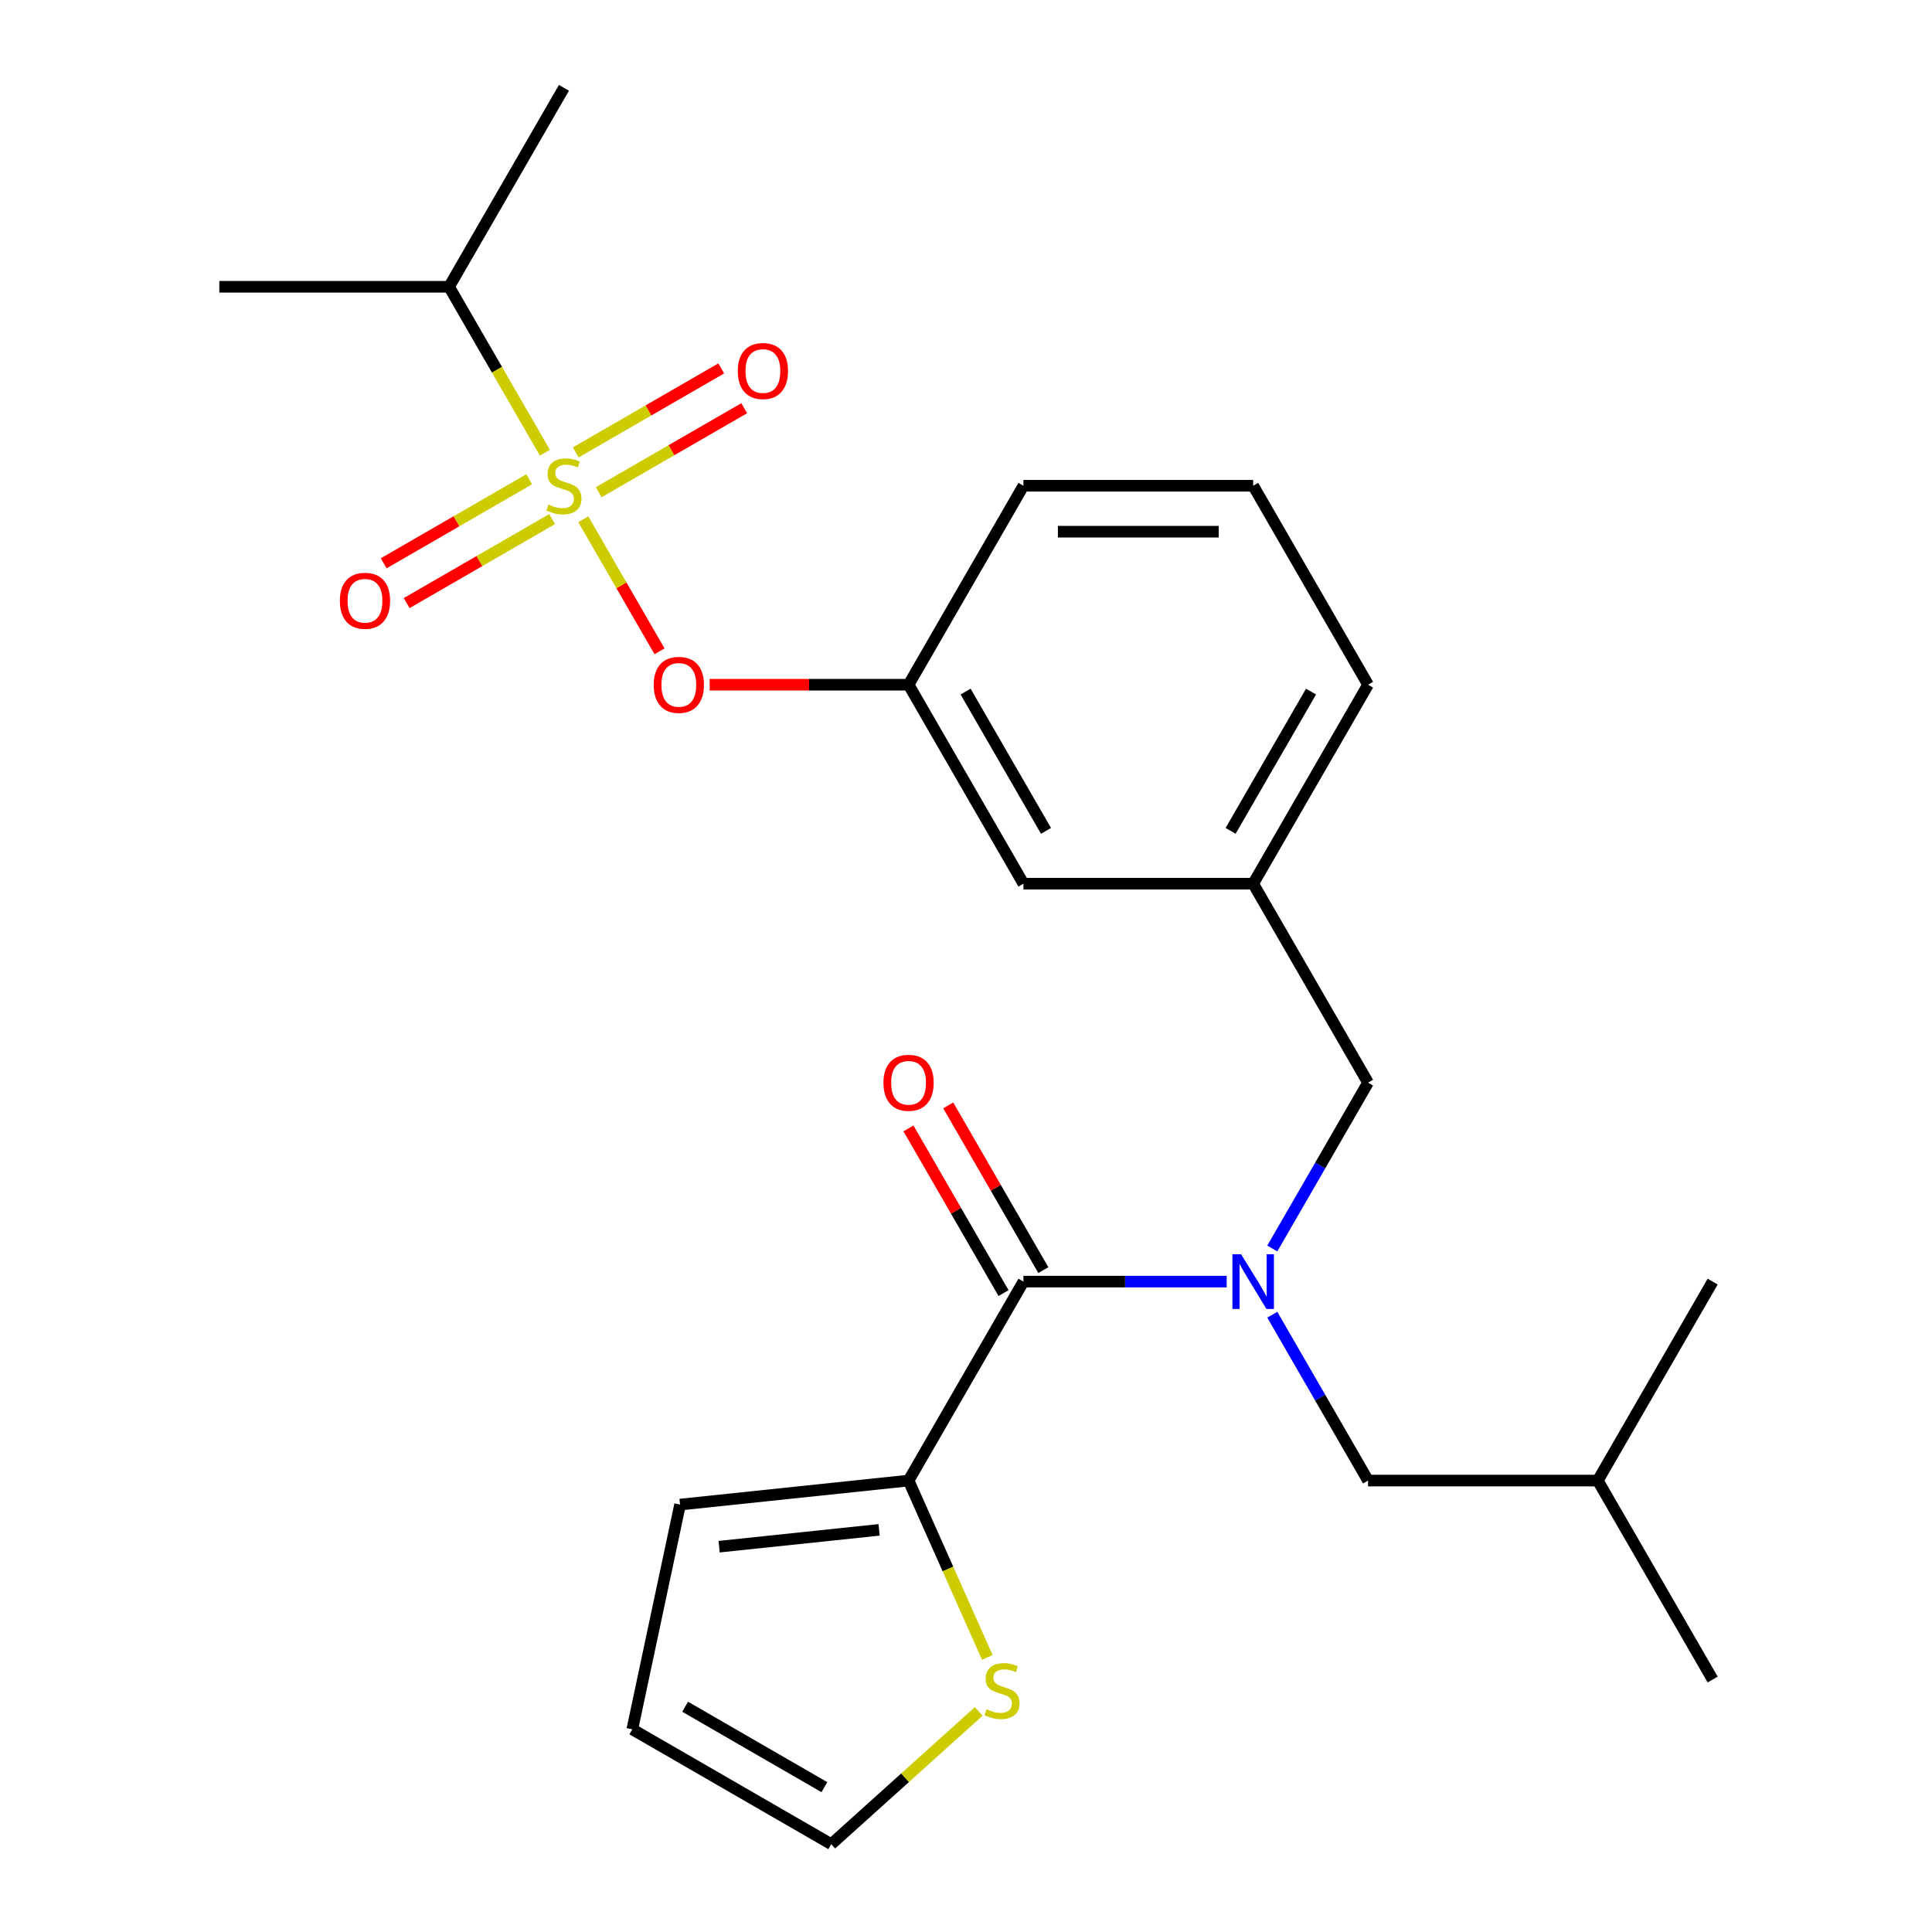 <?xml version='1.0' encoding='iso-8859-1'?>
<svg version='1.1' baseProfile='full'
              xmlns='http://www.w3.org/2000/svg'
                      xmlns:rdkit='http://www.rdkit.org/xml'
                      xmlns:xlink='http://www.w3.org/1999/xlink'
                  xml:space='preserve'
width='1000px' height='1000px' viewBox='0 0 1000 1000'>
<!-- END OF HEADER -->
<rect style='opacity:1.0;fill:#FFFFFF;stroke:none' width='1000' height='1000' x='0' y='0'> </rect>
<path class='bond-0' d='M 470.271,766.341 L 529.729,663.357' style='fill:none;fill-rule:evenodd;stroke:#000000;stroke-width:6px;stroke-linecap:butt;stroke-linejoin:miter;stroke-opacity:1' />
<path class='bond-1' d='M 470.271,766.341 L 490.65,812.112' style='fill:none;fill-rule:evenodd;stroke:#000000;stroke-width:6px;stroke-linecap:butt;stroke-linejoin:miter;stroke-opacity:1' />
<path class='bond-1' d='M 490.65,812.112 L 511.028,857.883' style='fill:none;fill-rule:evenodd;stroke:#CCCC00;stroke-width:6px;stroke-linecap:butt;stroke-linejoin:miter;stroke-opacity:1' />
<path class='bond-2' d='M 470.271,766.341 L 352.007,778.771' style='fill:none;fill-rule:evenodd;stroke:#000000;stroke-width:6px;stroke-linecap:butt;stroke-linejoin:miter;stroke-opacity:1' />
<path class='bond-2' d='M 455.018,791.858 L 372.233,800.559' style='fill:none;fill-rule:evenodd;stroke:#000000;stroke-width:6px;stroke-linecap:butt;stroke-linejoin:miter;stroke-opacity:1' />
<path class='bond-3' d='M 708.102,560.373 L 648.644,457.39' style='fill:none;fill-rule:evenodd;stroke:#000000;stroke-width:6px;stroke-linecap:butt;stroke-linejoin:miter;stroke-opacity:1' />
<path class='bond-4' d='M 708.102,560.373 L 683.319,603.299' style='fill:none;fill-rule:evenodd;stroke:#000000;stroke-width:6px;stroke-linecap:butt;stroke-linejoin:miter;stroke-opacity:1' />
<path class='bond-4' d='M 683.319,603.299 L 658.536,646.224' style='fill:none;fill-rule:evenodd;stroke:#0000FF;stroke-width:6px;stroke-linecap:butt;stroke-linejoin:miter;stroke-opacity:1' />
<path class='bond-5' d='M 658.536,680.49 L 683.319,723.415' style='fill:none;fill-rule:evenodd;stroke:#0000FF;stroke-width:6px;stroke-linecap:butt;stroke-linejoin:miter;stroke-opacity:1' />
<path class='bond-5' d='M 683.319,723.415 L 708.102,766.341' style='fill:none;fill-rule:evenodd;stroke:#000000;stroke-width:6px;stroke-linecap:butt;stroke-linejoin:miter;stroke-opacity:1' />
<path class='bond-6' d='M 634.931,663.357 L 582.33,663.357' style='fill:none;fill-rule:evenodd;stroke:#0000FF;stroke-width:6px;stroke-linecap:butt;stroke-linejoin:miter;stroke-opacity:1' />
<path class='bond-6' d='M 582.33,663.357 L 529.729,663.357' style='fill:none;fill-rule:evenodd;stroke:#000000;stroke-width:6px;stroke-linecap:butt;stroke-linejoin:miter;stroke-opacity:1' />
<path class='bond-7' d='M 540.027,657.411 L 515.417,614.786' style='fill:none;fill-rule:evenodd;stroke:#000000;stroke-width:6px;stroke-linecap:butt;stroke-linejoin:miter;stroke-opacity:1' />
<path class='bond-7' d='M 515.417,614.786 L 490.808,572.16' style='fill:none;fill-rule:evenodd;stroke:#FF0000;stroke-width:6px;stroke-linecap:butt;stroke-linejoin:miter;stroke-opacity:1' />
<path class='bond-7' d='M 519.43,669.303 L 494.821,626.677' style='fill:none;fill-rule:evenodd;stroke:#000000;stroke-width:6px;stroke-linecap:butt;stroke-linejoin:miter;stroke-opacity:1' />
<path class='bond-7' d='M 494.821,626.677 L 470.211,584.052' style='fill:none;fill-rule:evenodd;stroke:#FF0000;stroke-width:6px;stroke-linecap:butt;stroke-linejoin:miter;stroke-opacity:1' />
<path class='bond-8' d='M 506.586,885.828 L 468.426,920.187' style='fill:none;fill-rule:evenodd;stroke:#CCCC00;stroke-width:6px;stroke-linecap:butt;stroke-linejoin:miter;stroke-opacity:1' />
<path class='bond-8' d='M 468.426,920.187 L 430.267,954.545' style='fill:none;fill-rule:evenodd;stroke:#000000;stroke-width:6px;stroke-linecap:butt;stroke-linejoin:miter;stroke-opacity:1' />
<path class='bond-9' d='M 708.102,766.341 L 827.017,766.341' style='fill:none;fill-rule:evenodd;stroke:#000000;stroke-width:6px;stroke-linecap:butt;stroke-linejoin:miter;stroke-opacity:1' />
<path class='bond-10' d='M 827.017,766.341 L 886.475,869.325' style='fill:none;fill-rule:evenodd;stroke:#000000;stroke-width:6px;stroke-linecap:butt;stroke-linejoin:miter;stroke-opacity:1' />
<path class='bond-11' d='M 827.017,766.341 L 886.475,663.357' style='fill:none;fill-rule:evenodd;stroke:#000000;stroke-width:6px;stroke-linecap:butt;stroke-linejoin:miter;stroke-opacity:1' />
<path class='bond-12' d='M 708.102,354.406 L 648.644,457.39' style='fill:none;fill-rule:evenodd;stroke:#000000;stroke-width:6px;stroke-linecap:butt;stroke-linejoin:miter;stroke-opacity:1' />
<path class='bond-12' d='M 678.587,357.962 L 636.966,430.05' style='fill:none;fill-rule:evenodd;stroke:#000000;stroke-width:6px;stroke-linecap:butt;stroke-linejoin:miter;stroke-opacity:1' />
<path class='bond-13' d='M 708.102,354.406 L 648.644,251.422' style='fill:none;fill-rule:evenodd;stroke:#000000;stroke-width:6px;stroke-linecap:butt;stroke-linejoin:miter;stroke-opacity:1' />
<path class='bond-14' d='M 648.644,457.39 L 529.729,457.39' style='fill:none;fill-rule:evenodd;stroke:#000000;stroke-width:6px;stroke-linecap:butt;stroke-linejoin:miter;stroke-opacity:1' />
<path class='bond-15' d='M 529.729,457.39 L 470.271,354.406' style='fill:none;fill-rule:evenodd;stroke:#000000;stroke-width:6px;stroke-linecap:butt;stroke-linejoin:miter;stroke-opacity:1' />
<path class='bond-15' d='M 541.407,430.05 L 499.787,357.962' style='fill:none;fill-rule:evenodd;stroke:#000000;stroke-width:6px;stroke-linecap:butt;stroke-linejoin:miter;stroke-opacity:1' />
<path class='bond-16' d='M 470.271,354.406 L 529.729,251.422' style='fill:none;fill-rule:evenodd;stroke:#000000;stroke-width:6px;stroke-linecap:butt;stroke-linejoin:miter;stroke-opacity:1' />
<path class='bond-17' d='M 470.271,354.406 L 418.8,354.406' style='fill:none;fill-rule:evenodd;stroke:#000000;stroke-width:6px;stroke-linecap:butt;stroke-linejoin:miter;stroke-opacity:1' />
<path class='bond-17' d='M 418.8,354.406 L 367.329,354.406' style='fill:none;fill-rule:evenodd;stroke:#FF0000;stroke-width:6px;stroke-linecap:butt;stroke-linejoin:miter;stroke-opacity:1' />
<path class='bond-18' d='M 529.729,251.422 L 648.644,251.422' style='fill:none;fill-rule:evenodd;stroke:#000000;stroke-width:6px;stroke-linecap:butt;stroke-linejoin:miter;stroke-opacity:1' />
<path class='bond-18' d='M 547.566,275.205 L 630.807,275.205' style='fill:none;fill-rule:evenodd;stroke:#000000;stroke-width:6px;stroke-linecap:butt;stroke-linejoin:miter;stroke-opacity:1' />
<path class='bond-19' d='M 232.44,148.438 L 291.898,45.455' style='fill:none;fill-rule:evenodd;stroke:#000000;stroke-width:6px;stroke-linecap:butt;stroke-linejoin:miter;stroke-opacity:1' />
<path class='bond-20' d='M 232.44,148.438 L 113.525,148.438' style='fill:none;fill-rule:evenodd;stroke:#000000;stroke-width:6px;stroke-linecap:butt;stroke-linejoin:miter;stroke-opacity:1' />
<path class='bond-21' d='M 232.44,148.438 L 257.235,191.384' style='fill:none;fill-rule:evenodd;stroke:#000000;stroke-width:6px;stroke-linecap:butt;stroke-linejoin:miter;stroke-opacity:1' />
<path class='bond-21' d='M 257.235,191.384 L 282.029,234.329' style='fill:none;fill-rule:evenodd;stroke:#CCCC00;stroke-width:6px;stroke-linecap:butt;stroke-linejoin:miter;stroke-opacity:1' />
<path class='bond-22' d='M 341.372,337.113 L 321.644,302.944' style='fill:none;fill-rule:evenodd;stroke:#FF0000;stroke-width:6px;stroke-linecap:butt;stroke-linejoin:miter;stroke-opacity:1' />
<path class='bond-22' d='M 321.644,302.944 L 301.917,268.776' style='fill:none;fill-rule:evenodd;stroke:#CCCC00;stroke-width:6px;stroke-linecap:butt;stroke-linejoin:miter;stroke-opacity:1' />
<path class='bond-23' d='M 309.897,254.762 L 347.55,233.023' style='fill:none;fill-rule:evenodd;stroke:#CCCC00;stroke-width:6px;stroke-linecap:butt;stroke-linejoin:miter;stroke-opacity:1' />
<path class='bond-23' d='M 347.55,233.023 L 385.203,211.284' style='fill:none;fill-rule:evenodd;stroke:#FF0000;stroke-width:6px;stroke-linecap:butt;stroke-linejoin:miter;stroke-opacity:1' />
<path class='bond-23' d='M 298.005,234.165 L 335.658,212.426' style='fill:none;fill-rule:evenodd;stroke:#CCCC00;stroke-width:6px;stroke-linecap:butt;stroke-linejoin:miter;stroke-opacity:1' />
<path class='bond-23' d='M 335.658,212.426 L 373.311,190.687' style='fill:none;fill-rule:evenodd;stroke:#FF0000;stroke-width:6px;stroke-linecap:butt;stroke-linejoin:miter;stroke-opacity:1' />
<path class='bond-24' d='M 273.899,248.082 L 236.246,269.821' style='fill:none;fill-rule:evenodd;stroke:#CCCC00;stroke-width:6px;stroke-linecap:butt;stroke-linejoin:miter;stroke-opacity:1' />
<path class='bond-24' d='M 236.246,269.821 L 198.593,291.56' style='fill:none;fill-rule:evenodd;stroke:#FF0000;stroke-width:6px;stroke-linecap:butt;stroke-linejoin:miter;stroke-opacity:1' />
<path class='bond-24' d='M 285.791,268.679 L 248.138,290.418' style='fill:none;fill-rule:evenodd;stroke:#CCCC00;stroke-width:6px;stroke-linecap:butt;stroke-linejoin:miter;stroke-opacity:1' />
<path class='bond-24' d='M 248.138,290.418 L 210.485,312.157' style='fill:none;fill-rule:evenodd;stroke:#FF0000;stroke-width:6px;stroke-linecap:butt;stroke-linejoin:miter;stroke-opacity:1' />
<path class='bond-25' d='M 352.007,778.771 L 327.283,895.088' style='fill:none;fill-rule:evenodd;stroke:#000000;stroke-width:6px;stroke-linecap:butt;stroke-linejoin:miter;stroke-opacity:1' />
<path class='bond-26' d='M 430.267,954.545 L 327.283,895.088' style='fill:none;fill-rule:evenodd;stroke:#000000;stroke-width:6px;stroke-linecap:butt;stroke-linejoin:miter;stroke-opacity:1' />
<path class='bond-26' d='M 426.711,925.03 L 354.622,883.41' style='fill:none;fill-rule:evenodd;stroke:#000000;stroke-width:6px;stroke-linecap:butt;stroke-linejoin:miter;stroke-opacity:1' />
<path  class='atom-2' d='M 642.384 649.197
L 651.664 664.197
Q 652.584 665.677, 654.064 668.357
Q 655.544 671.037, 655.624 671.197
L 655.624 649.197
L 659.384 649.197
L 659.384 677.517
L 655.504 677.517
L 645.544 661.117
Q 644.384 659.197, 643.144 656.997
Q 641.944 654.797, 641.584 654.117
L 641.584 677.517
L 637.904 677.517
L 637.904 649.197
L 642.384 649.197
' fill='#0000FF'/>
<path  class='atom-4' d='M 510.638 884.696
Q 510.958 884.816, 512.278 885.376
Q 513.598 885.936, 515.038 886.296
Q 516.518 886.616, 517.958 886.616
Q 520.638 886.616, 522.198 885.336
Q 523.758 884.016, 523.758 881.736
Q 523.758 880.176, 522.958 879.216
Q 522.198 878.256, 520.998 877.736
Q 519.798 877.216, 517.798 876.616
Q 515.278 875.856, 513.758 875.136
Q 512.278 874.416, 511.198 872.896
Q 510.158 871.376, 510.158 868.816
Q 510.158 865.256, 512.558 863.056
Q 514.998 860.856, 519.798 860.856
Q 523.078 860.856, 526.798 862.416
L 525.878 865.496
Q 522.478 864.096, 519.918 864.096
Q 517.158 864.096, 515.638 865.256
Q 514.118 866.376, 514.158 868.336
Q 514.158 869.856, 514.918 870.776
Q 515.718 871.696, 516.838 872.216
Q 517.998 872.736, 519.918 873.336
Q 522.478 874.136, 523.998 874.936
Q 525.518 875.736, 526.598 877.376
Q 527.718 878.976, 527.718 881.736
Q 527.718 885.656, 525.078 887.776
Q 522.478 889.856, 518.118 889.856
Q 515.598 889.856, 513.678 889.296
Q 511.798 888.776, 509.558 887.856
L 510.638 884.696
' fill='#CCCC00'/>
<path  class='atom-16' d='M 338.356 354.486
Q 338.356 347.686, 341.716 343.886
Q 345.076 340.086, 351.356 340.086
Q 357.636 340.086, 360.996 343.886
Q 364.356 347.686, 364.356 354.486
Q 364.356 361.366, 360.956 365.286
Q 357.556 369.166, 351.356 369.166
Q 345.116 369.166, 341.716 365.286
Q 338.356 361.406, 338.356 354.486
M 351.356 365.966
Q 355.676 365.966, 357.996 363.086
Q 360.356 360.166, 360.356 354.486
Q 360.356 348.926, 357.996 346.126
Q 355.676 343.286, 351.356 343.286
Q 347.036 343.286, 344.676 346.086
Q 342.356 348.886, 342.356 354.486
Q 342.356 360.206, 344.676 363.086
Q 347.036 365.966, 351.356 365.966
' fill='#FF0000'/>
<path  class='atom-17' d='M 283.898 261.142
Q 284.218 261.262, 285.538 261.822
Q 286.858 262.382, 288.298 262.742
Q 289.778 263.062, 291.218 263.062
Q 293.898 263.062, 295.458 261.782
Q 297.018 260.462, 297.018 258.182
Q 297.018 256.622, 296.218 255.662
Q 295.458 254.702, 294.258 254.182
Q 293.058 253.662, 291.058 253.062
Q 288.538 252.302, 287.018 251.582
Q 285.538 250.862, 284.458 249.342
Q 283.418 247.822, 283.418 245.262
Q 283.418 241.702, 285.818 239.502
Q 288.258 237.302, 293.058 237.302
Q 296.338 237.302, 300.058 238.862
L 299.138 241.942
Q 295.738 240.542, 293.178 240.542
Q 290.418 240.542, 288.898 241.702
Q 287.378 242.822, 287.418 244.782
Q 287.418 246.302, 288.178 247.222
Q 288.978 248.142, 290.098 248.662
Q 291.258 249.182, 293.178 249.782
Q 295.738 250.582, 297.258 251.382
Q 298.778 252.182, 299.858 253.822
Q 300.978 255.422, 300.978 258.182
Q 300.978 262.102, 298.338 264.222
Q 295.738 266.302, 291.378 266.302
Q 288.858 266.302, 286.938 265.742
Q 285.058 265.222, 282.818 264.302
L 283.898 261.142
' fill='#CCCC00'/>
<path  class='atom-18' d='M 381.882 192.044
Q 381.882 185.244, 385.242 181.444
Q 388.602 177.644, 394.882 177.644
Q 401.162 177.644, 404.522 181.444
Q 407.882 185.244, 407.882 192.044
Q 407.882 198.924, 404.482 202.844
Q 401.082 206.724, 394.882 206.724
Q 388.642 206.724, 385.242 202.844
Q 381.882 198.964, 381.882 192.044
M 394.882 203.524
Q 399.202 203.524, 401.522 200.644
Q 403.882 197.724, 403.882 192.044
Q 403.882 186.484, 401.522 183.684
Q 399.202 180.844, 394.882 180.844
Q 390.562 180.844, 388.202 183.644
Q 385.882 186.444, 385.882 192.044
Q 385.882 197.764, 388.202 200.644
Q 390.562 203.524, 394.882 203.524
' fill='#FF0000'/>
<path  class='atom-19' d='M 175.914 310.96
Q 175.914 304.16, 179.274 300.36
Q 182.634 296.56, 188.914 296.56
Q 195.194 296.56, 198.554 300.36
Q 201.914 304.16, 201.914 310.96
Q 201.914 317.84, 198.514 321.76
Q 195.114 325.64, 188.914 325.64
Q 182.674 325.64, 179.274 321.76
Q 175.914 317.88, 175.914 310.96
M 188.914 322.44
Q 193.234 322.44, 195.554 319.56
Q 197.914 316.64, 197.914 310.96
Q 197.914 305.4, 195.554 302.6
Q 193.234 299.76, 188.914 299.76
Q 184.594 299.76, 182.234 302.56
Q 179.914 305.36, 179.914 310.96
Q 179.914 316.68, 182.234 319.56
Q 184.594 322.44, 188.914 322.44
' fill='#FF0000'/>
<path  class='atom-24' d='M 457.271 560.453
Q 457.271 553.653, 460.631 549.853
Q 463.991 546.053, 470.271 546.053
Q 476.551 546.053, 479.911 549.853
Q 483.271 553.653, 483.271 560.453
Q 483.271 567.333, 479.871 571.253
Q 476.471 575.133, 470.271 575.133
Q 464.031 575.133, 460.631 571.253
Q 457.271 567.373, 457.271 560.453
M 470.271 571.933
Q 474.591 571.933, 476.911 569.053
Q 479.271 566.133, 479.271 560.453
Q 479.271 554.893, 476.911 552.093
Q 474.591 549.253, 470.271 549.253
Q 465.951 549.253, 463.591 552.053
Q 461.271 554.853, 461.271 560.453
Q 461.271 566.173, 463.591 569.053
Q 465.951 571.933, 470.271 571.933
' fill='#FF0000'/>
</svg>
